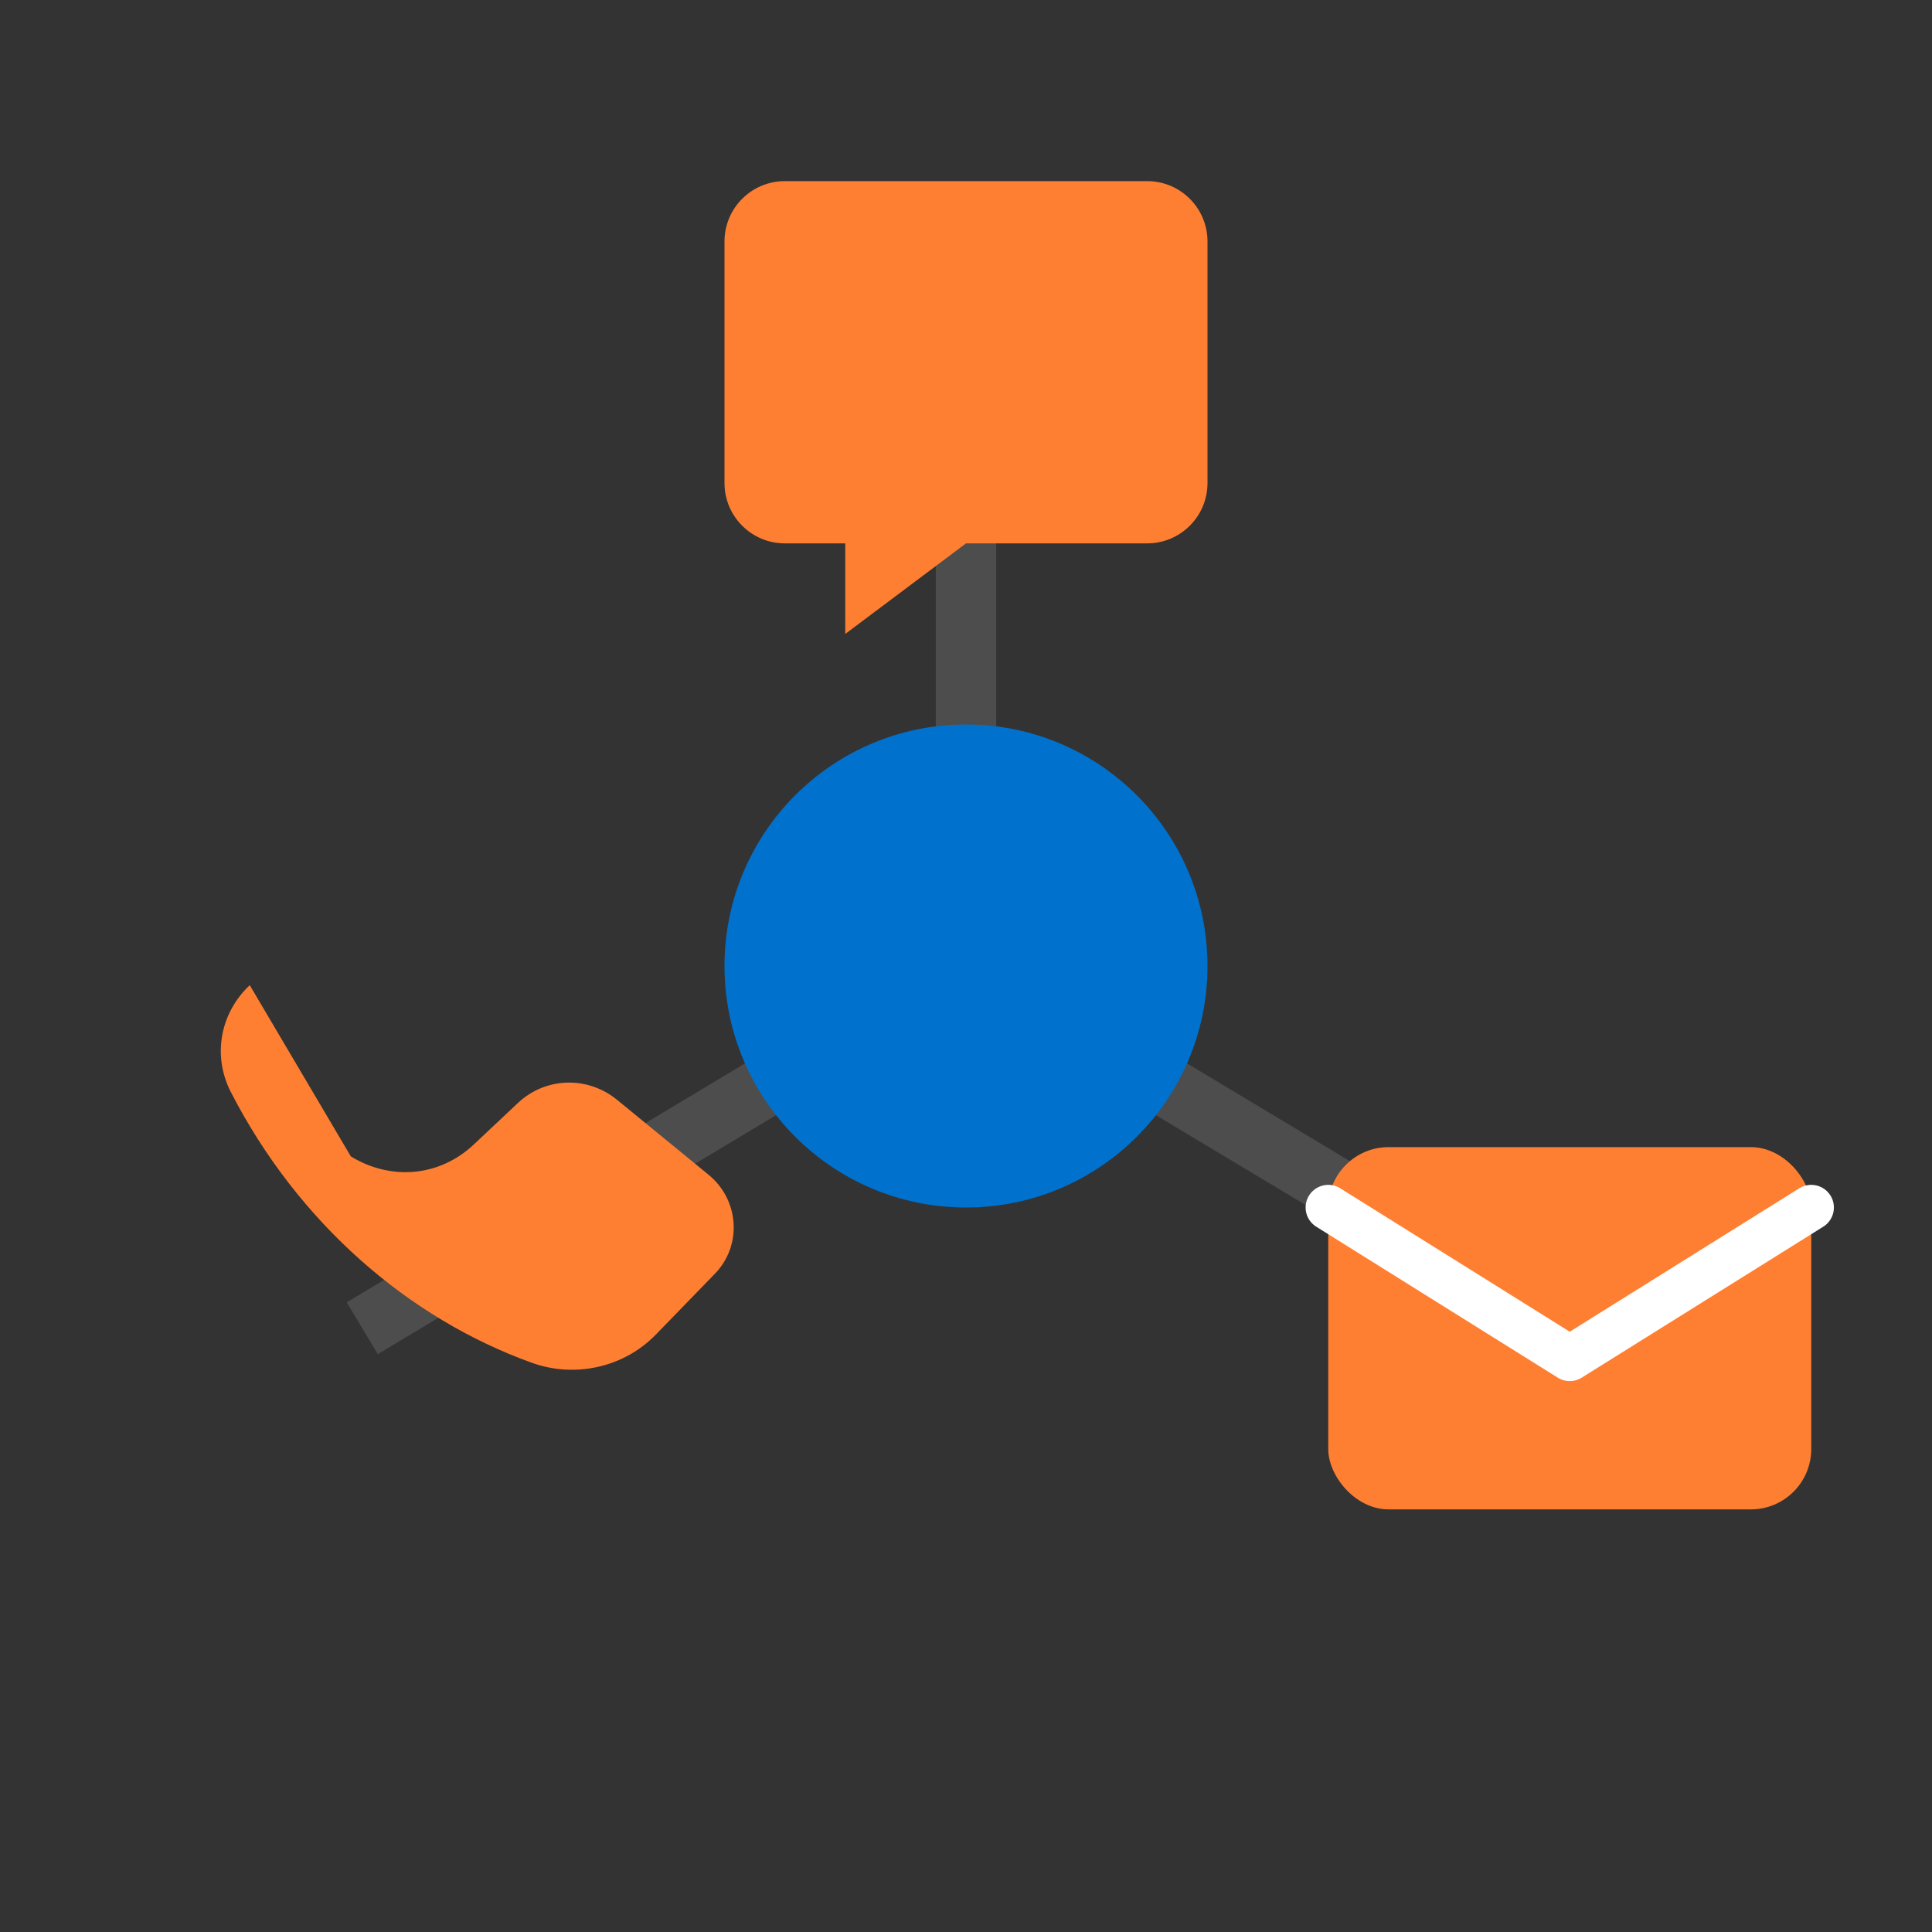 <svg width="64" height="64" viewBox="0 0 64 64" fill="none" xmlns="http://www.w3.org/2000/svg">
    <rect x="0" y="0" width="64" height="64" fill="#333333" stroke="none"/>
    <line x1="32" y1="32" x2="32" y2="10" stroke="#4D4D4D" stroke-width="2"/>
    <line x1="32" y1="32" x2="12" y2="44" stroke="#4D4D4D" stroke-width="2"/>
    <line x1="32" y1="32" x2="52" y2="44" stroke="#4D4D4D" stroke-width="2"/>

    <circle cx="32" cy="32" r="8" fill="#0072CE"/>
    
    <path d="M26 6H38C39.105 6 40 6.895 40 8V16C40 17.105 39.105 18 38 18H32L28 21V18H26C24.895 18 24 17.105 24 16V8C24 6.895 24.895 6 26 6Z" fill="#FF7F32"/>
    
    <path d="M11.621 38.307C12.935 39.11 14.546 38.996 15.698 37.91L17.153 36.541C18.067 35.679 19.463 35.632 20.444 36.436L23.473 38.916C24.494 39.753 24.589 41.26 23.683 42.193L21.724 44.211C20.672 45.294 19.053 45.66 17.619 45.144C13.522 43.669 9.873 40.505 7.647 36.175C7.031 34.977 7.289 33.562 8.273 32.635L11.621 38.307Z" fill="#FF7F32"/>

    <rect x="44" y="38" width="16" height="12" rx="2" fill="#FF7F32"/>
    <path d="M44 40L52 45L60 40" stroke="white" stroke-width="1.5" stroke-linecap="round" stroke-linejoin="round"/>
</svg>